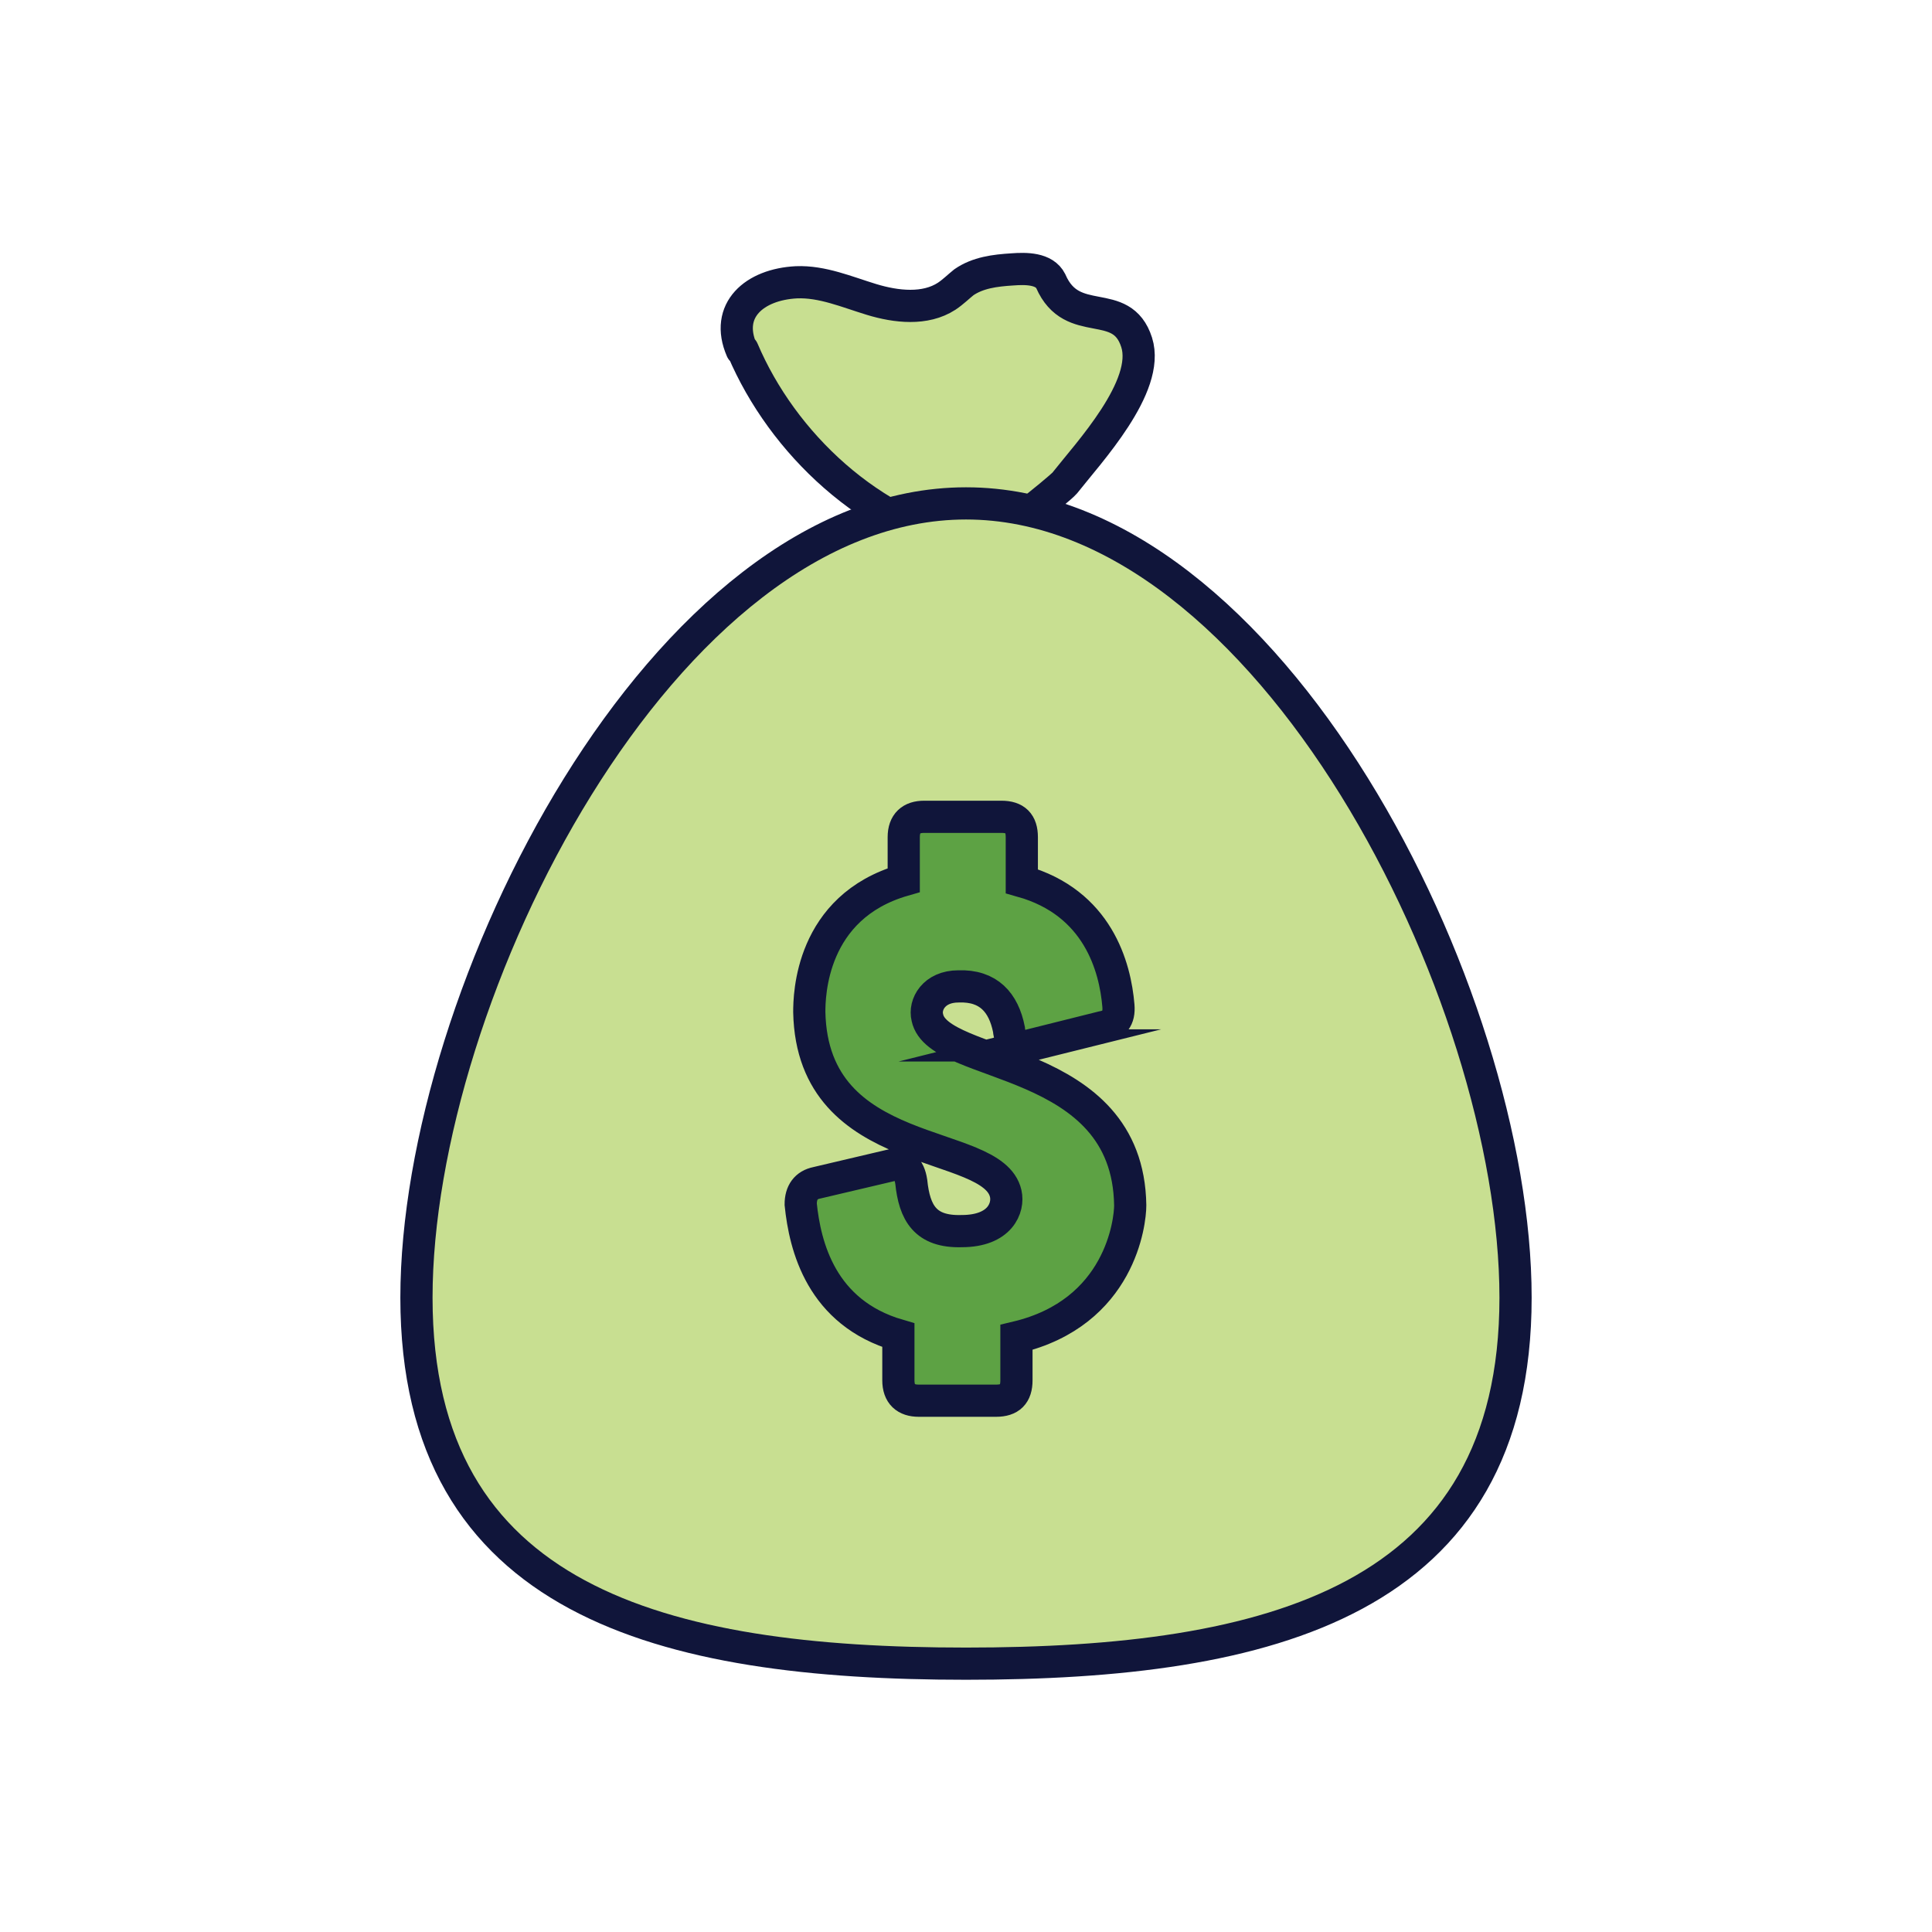 <?xml version="1.0" encoding="UTF-8"?>
<svg xmlns="http://www.w3.org/2000/svg" version="1.1" viewBox="0 0 180 180">
  <defs>
    <style>
      .cls-1 {
        fill: #c8df91;
        stroke-linecap: round;
        stroke-linejoin: round;
      }

      .cls-1, .cls-2 {
        stroke: #10153a;
        stroke-width: 3px;
      }

      .cls-2 {
        fill: #5da244;
        stroke-miterlimit: 10;
      }
    </style>
  </defs>
  <!-- Generator: Adobe Illustrator 28.7.2, SVG Export Plug-In . SVG Version: 1.2.0 Build 154)  -->
  <g>
    <g id="Layer_1">
      <g>
        <path class="cls-1" d="M69.1,32.6c-1.6-3.7,1.2-6.1,5.1-6.3,2.4-.1,4.7.9,7,1.6,2.3.7,5,1,7-.3.6-.4,1.1-.9,1.6-1.3,1.3-.9,2.9-1.1,4.5-1.2,1.3-.1,3-.1,3.6,1.1,2,4.6,6.6,1.3,8,5.7,1.3,4.1-4.5,10.3-6.7,13.1-.5.6-7.5,6.2-8.1,6.1-10-2-18.2-9.8-21.9-18.5Z"/>
        <path class="cls-1" d="M141.2,120.9c0,28.3-22.9,34.1-51.2,34.1s-51.2-5.8-51.2-34.1,23-74,51.2-74,51.2,45.7,51.2,74Z"/>
        <path class="cls-2" d="M96,97.4c-1.2.3-1.9-.3-2-1.5-.5-2.5-1.9-4.1-4.7-4-2.3,0-3.2,1.7-2.9,2.9,1,4.9,18.7,3.4,18.9,17.5,0,1.5-.9,10-10.6,12.3v4c0,1.3-.6,1.9-1.9,1.9h-7.2c-1.2,0-1.9-.6-1.9-1.9v-4.2c-7.2-2.1-8.7-8.3-9.1-12.2,0-1.1.5-1.8,1.5-2l6.8-1.6c1.2-.3,1.8.2,2,1.5.3,2.9,1.3,4.7,4.7,4.6,3.6,0,4.4-2.2,4.1-3.5-1.2-5.3-18-2.8-18.3-16.9,0-1.5.1-9.8,8.8-12.3v-4c0-1.3.7-1.9,1.9-1.9h7.2c1.3,0,1.9.6,1.9,1.9v4.1c7.1,2,8.7,8,9,11.6.1,1.2-.4,1.8-1.5,2l-6.8,1.7Z"/>
      </g>
    </g>
  </g>
</svg>